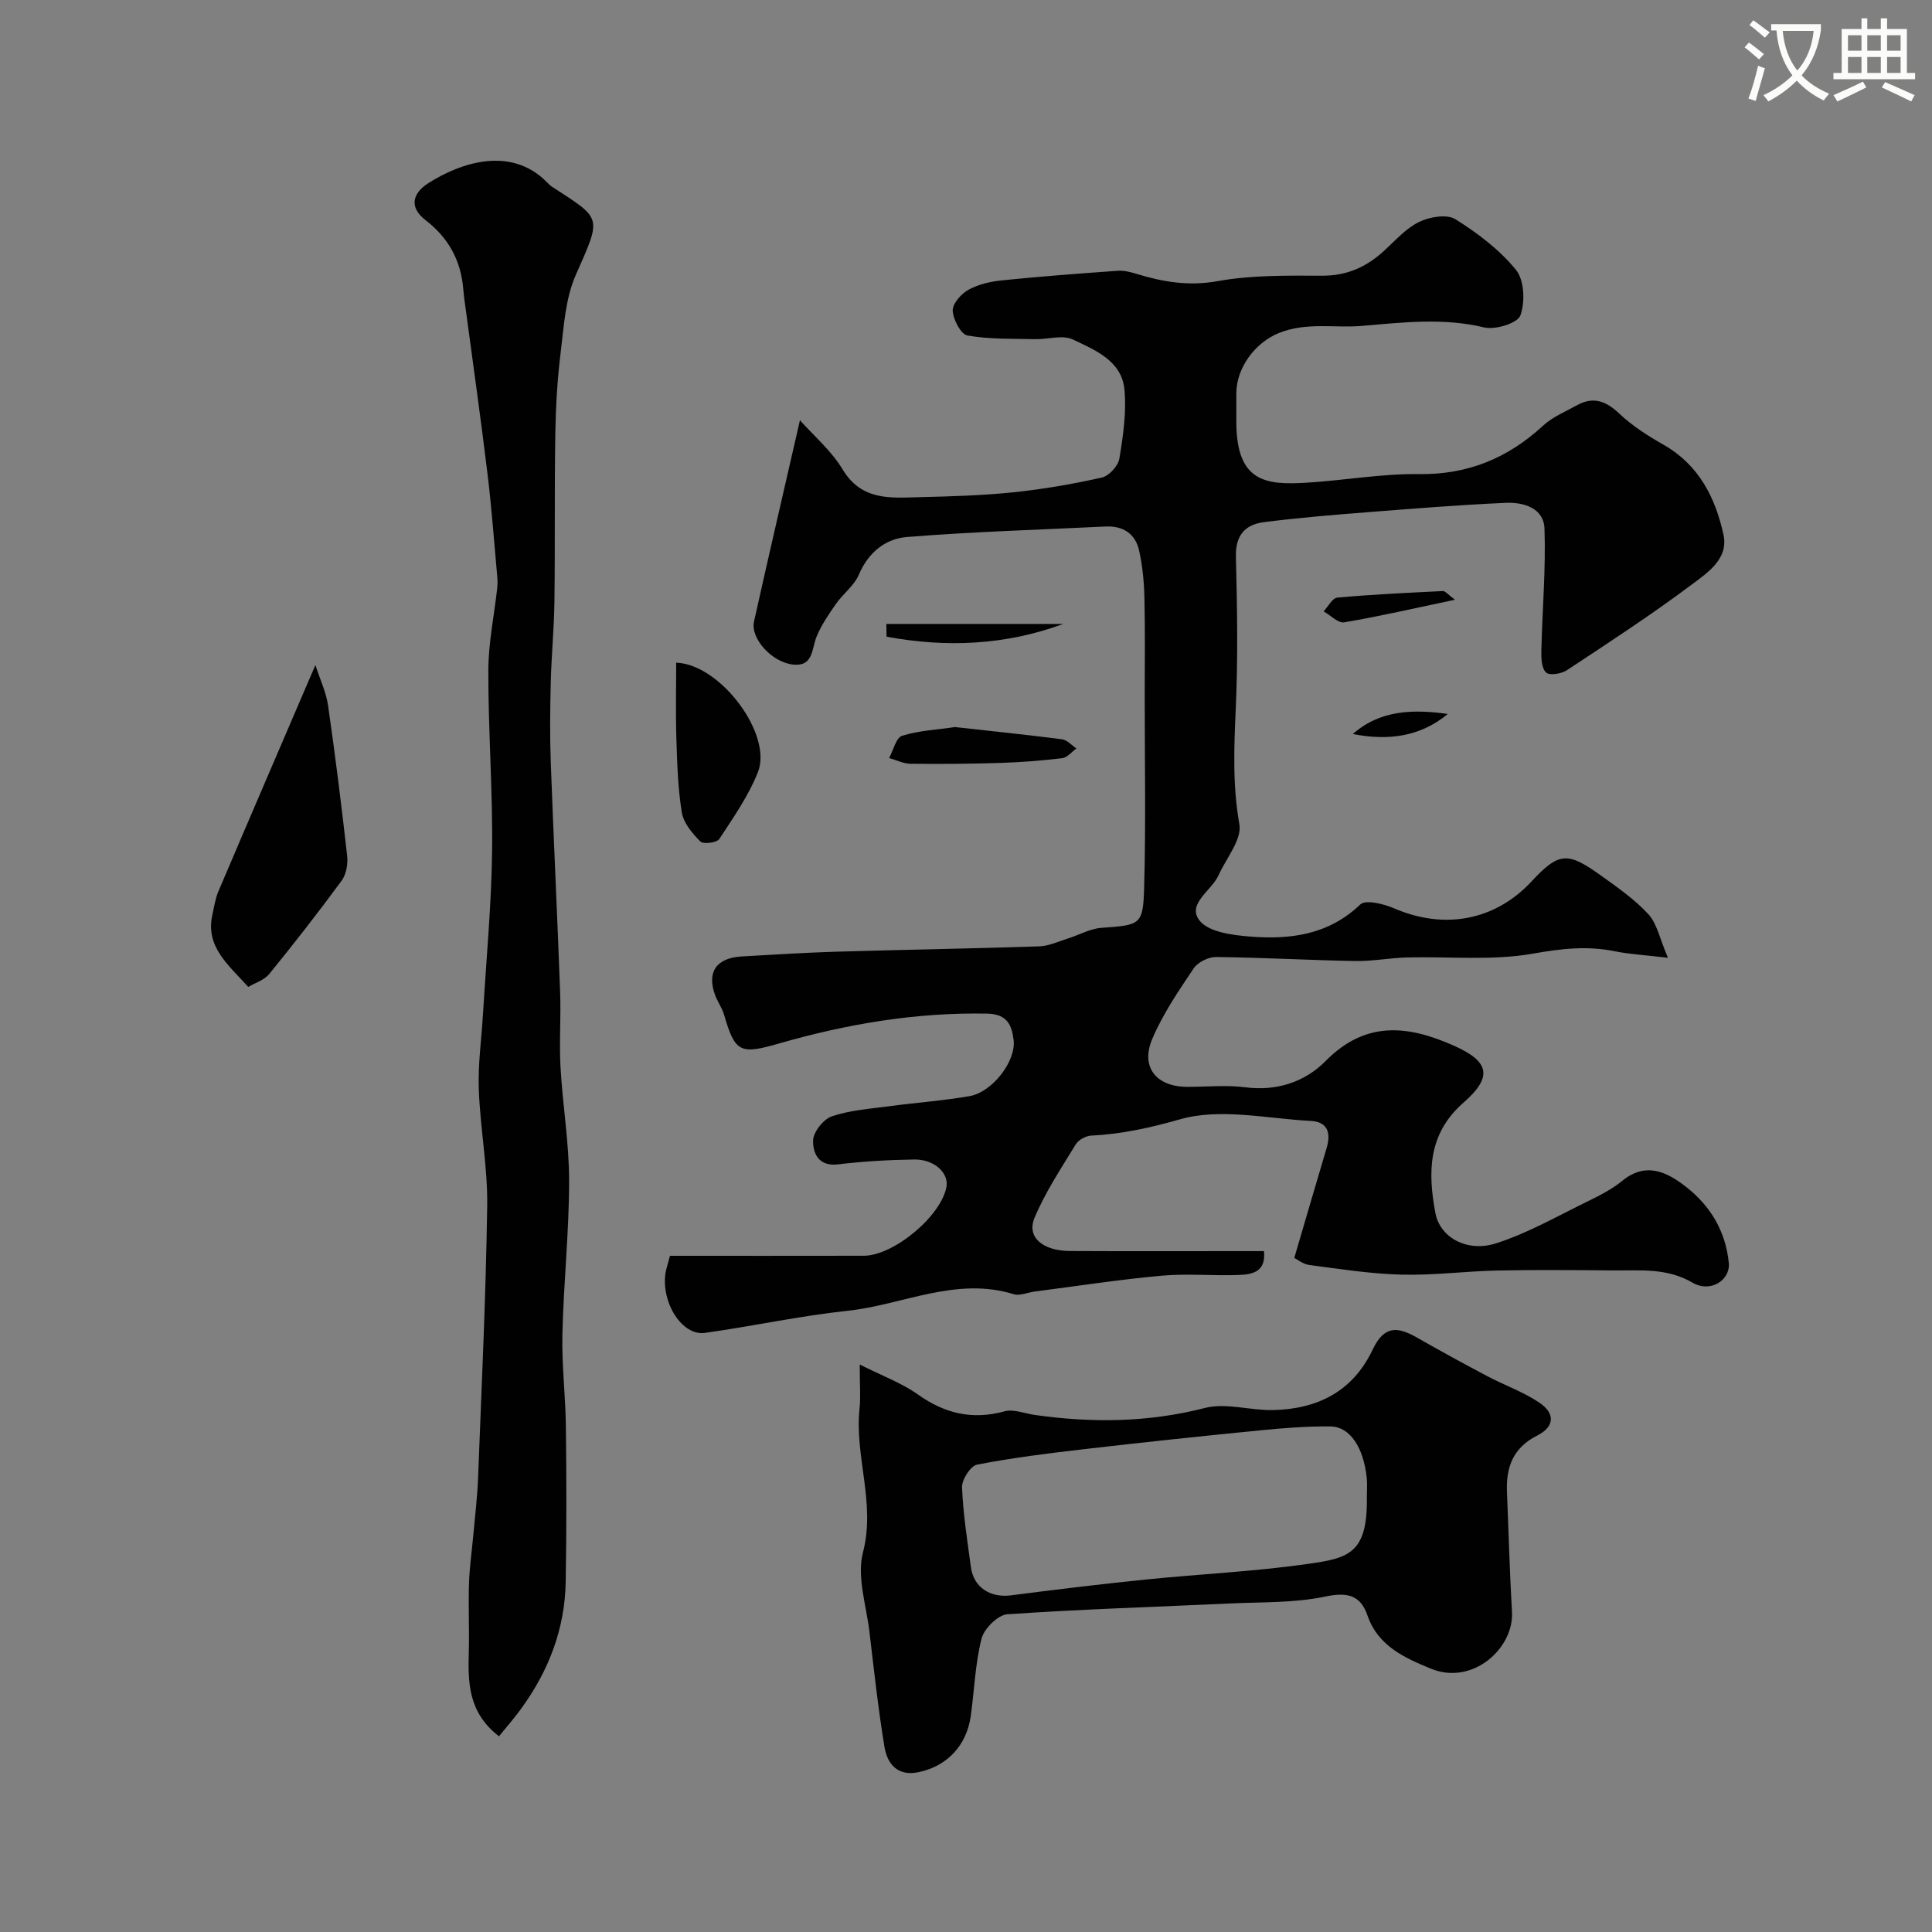 <svg enable-background="new 0 0 400 400" viewBox="0 0 400 400" xmlns="http://www.w3.org/2000/svg"><rect x="0" y="0" width="400" height="400" fill="#808080" stroke="none"/><path d="m362.1 8.8c1.1.8 2.1 1.6 3.1 2.4l-1 1.1c-1.3-1.1-2.3-2-3-2.5zm1.9 4.8c.5.2.9.4 1.4.5-.6 2.3-1.3 4.5-1.9 6.8l-1.5-.5c.8-2.1 1.4-4.3 2-6.8zm-1-9.4c1.3.9 2.4 1.8 3.4 2.5l-1 1.1c-1.4-1.2-2.4-2.1-3.2-2.6zm3.7 2.2v-1.4h10.3v1.2c-.5 3.6-1.8 6.8-4 9.4 1.5 1.6 3.4 2.8 5.7 3.8-.3.4-.7.8-1.1 1.4-2.3-1.1-4.1-2.5-5.6-4.1-1.6 1.6-3.6 3.1-5.9 4.3-.3-.5-.7-.9-1-1.3 2.4-1.1 4.4-2.5 6-4.1-1.9-2.5-3-5.6-3.3-9.3h-1.1zm8.8 0h-6.4c.3 3.3 1.3 6 3 8.2 2-2.2 3.1-5.1 3.4-8.2z" fill="#fbfcfa"/><path d="m385.3 3.8h1.3v2.2h2.8v-2.2h1.3v2.2h4.1v9.1h1.7v1.3h-16.9v-1.3h1.7v-9.1h4.1v-2.2zm.4 13.1.7 1.2c-1.8.9-3.8 1.9-6 2.9-.2-.4-.5-.8-.8-1.3 2.3-1 4.3-1.9 6.1-2.8zm-3.1-6.4h2.8v-3.2h-2.8zm0 4.6h2.8v-3.3h-2.8zm4-4.6h2.8v-3.2h-2.8zm0 4.6h2.8v-3.3h-2.8zm3.7 1.9c2.1.9 4.1 1.8 6.1 2.7l-.7 1.3c-2.2-1.1-4.2-2-6.1-2.9zm3.2-9.7h-2.8v3.2h2.8zm-2.8 7.8h2.8v-3.3h-2.8z" fill="#fbfcfa"/><g fill="#010102"><path d="m138.71 260c13.3 0 26.72.02 40.13-.01 6.23-.01 16.12-8.32 17.12-14.32.48-2.85-2.56-5.67-6.68-5.61-5.27.08-10.56.38-15.79 1.01-4.07.49-5.2-2.39-5.15-4.93.03-1.76 2.15-4.44 3.89-5.02 3.8-1.28 7.95-1.56 11.98-2.1 5.5-.74 11.07-1.13 16.53-2.08 4.68-.81 9.7-7.25 9.11-11.68-.38-2.83-1.16-5.32-5.46-5.4-14.78-.29-29.1 2.15-43.2 6.21-7.95 2.29-9.01 1.84-11.28-5.99-.41-1.4-1.33-2.64-1.84-4.01-1.78-4.81.22-7.74 5.51-8.05 6.6-.38 13.2-.79 19.8-.99 13.93-.41 27.87-.63 41.8-1.1 2.02-.07 4.03-1.04 6.02-1.66 2.29-.72 4.52-2.01 6.84-2.17 8.01-.57 8.63-.56 8.84-8.24.37-13.19.12-26.39.12-39.59 0-6.86.1-13.73-.06-20.59-.08-3.26-.4-6.58-1.11-9.75-.79-3.48-3.37-5.1-6.98-4.92-13.7.67-27.41 1.07-41.07 2.17-4.42.35-8 3.17-9.95 7.77-.96 2.28-3.26 3.96-4.74 6.06-1.51 2.16-3.04 4.39-4.03 6.81-1.04 2.53-.64 6.19-4.81 5.78-4.42-.44-8.92-5.42-8.14-8.91 3.06-13.75 6.26-27.48 9.51-41.68 2.77 3.12 6.46 6.24 8.83 10.17 3.96 6.58 10.01 5.9 16 5.75 6.47-.16 12.96-.34 19.38-1.01 6.15-.64 12.27-1.69 18.3-3.05 1.47-.33 3.37-2.4 3.62-3.91.78-4.69 1.49-9.56 1.06-14.25-.54-6.02-6.08-8.23-10.68-10.42-2.14-1.02-5.21 0-7.86-.07-4.67-.11-9.41.05-13.97-.76-1.36-.24-2.95-3.29-3.05-5.12-.08-1.42 1.72-3.49 3.21-4.32 2.05-1.14 4.56-1.73 6.94-1.97 8-.82 16.03-1.42 24.06-1.99 1.26-.09 2.6.26 3.83.64 5.49 1.67 10.8 2.59 16.78 1.51 7.09-1.28 14.49-1.15 21.75-1.13 5.14.01 9.16-1.86 12.79-5.2 2.3-2.11 4.48-4.61 7.2-5.93 2.16-1.05 5.74-1.67 7.5-.57 4.61 2.88 9.16 6.32 12.56 10.5 1.73 2.13 1.91 6.66.91 9.43-.58 1.6-5.19 3.03-7.49 2.48-8.5-2.03-16.71-1.05-25.25-.32-5.71.49-11.57-.83-17.26 1.48-4.95 2.01-8.78 7.18-8.81 12.45-.01 2-.01 4 0 6 .03 12.46 6.14 13.05 14.64 12.53 7.71-.47 15.41-1.87 23.1-1.77 10.16.14 18.46-3.28 25.79-10.05 1.96-1.81 4.61-2.89 7-4.21 3.4-1.88 6.02-.87 8.79 1.76 2.69 2.55 5.94 4.6 9.18 6.45 7.28 4.16 10.69 10.95 12.36 18.6 1.09 5.01-3.33 7.89-6.59 10.33-8.35 6.25-17.11 11.97-25.83 17.72-1.14.75-3.6 1.15-4.31.48-.93-.86-1.02-2.95-.98-4.5.19-8.43.94-16.87.65-25.27-.15-4.33-4.36-5.53-8.09-5.36-9.54.43-19.08 1.19-28.6 1.94-7.15.56-14.3 1.15-21.41 2.06-3.86.49-5.9 2.71-5.79 7.12.27 10.49.44 21.01-.03 31.49-.36 8.03-.68 15.88.75 23.93.56 3.16-2.72 7.02-4.3 10.54-1.44 3.21-6.61 5.94-3.97 9.37 1.85 2.41 6.78 3.05 10.43 3.34 8.32.67 16.28-.32 22.87-6.64 1.1-1.05 4.84-.13 6.97.79 10.42 4.5 20.92 2.58 28.51-5.58 5.66-6.09 7.47-6.13 14.28-1.25 3.46 2.48 7.04 4.96 9.89 8.06 1.79 1.94 2.33 5.03 4.05 9.02-4.76-.57-7.95-.73-11.05-1.36-5.72-1.16-11.09-.53-16.9.5-8.45 1.5-17.33.56-26.03.79-3.6.09-7.19.8-10.77.74-9.6-.17-19.2-.73-28.81-.83-1.57-.02-3.77 1.07-4.63 2.35-3.15 4.7-6.41 9.46-8.59 14.64-2.46 5.84.88 9.88 7.25 9.89 4 .01 8.05-.41 11.99.09 6.57.84 12.36-1.08 16.71-5.48 8.26-8.35 17.01-7.37 26.54-3.12 7.27 3.24 8.14 6.38 1.93 11.81-7.39 6.47-7.35 14.52-5.78 22.85.96 5.08 6.59 8.16 12.55 6.25 6.57-2.1 12.69-5.63 18.95-8.68 2.48-1.21 5.02-2.5 7.14-4.23 4.9-4.01 9.19-1.93 13.19 1.17 5.11 3.97 8.27 9.25 8.91 15.81.34 3.53-3.79 6.25-7.49 4.08-5.31-3.11-10.81-2.49-16.36-2.54-8.03-.07-16.07-.15-24.1.02-6.61.14-13.21 1.02-19.8.85-6.37-.16-12.73-1.16-19.07-1.99-1.36-.18-2.61-1.22-3.14-1.48 2.32-7.89 4.48-15.32 6.69-22.73.92-3.07.27-5.44-3.25-5.62-9.08-.48-18.74-2.72-27.06-.35-6.2 1.76-12.08 3.08-18.4 3.38-1.13.05-2.66.88-3.23 1.82-3.03 4.97-6.31 9.89-8.54 15.23-1.66 3.98 1.69 6.82 7.37 6.85 11.67.06 23.33.02 35 .02h5.14c.46 4.37-2.49 4.83-5.22 4.94-5.33.2-10.7-.33-15.99.15-8.78.8-17.52 2.15-26.27 3.28-1.46.19-3.07.94-4.33.55-11.98-3.7-22.98 2.22-34.44 3.44-9.88 1.05-19.65 3.2-29.5 4.57-4.73.66-9.1-6.27-8.15-12.45.15-.81.41-1.55.92-3.51z"/><path d="m103.31 359.48c-6.44-4.97-6.42-11.21-6.25-17.57.12-4.69-.11-9.4.04-14.09.11-3.44.62-6.86.92-10.29.34-3.76.8-7.52.95-11.29.72-18.86 1.63-37.72 1.9-56.6.11-8.02-1.45-16.05-1.74-24.1-.19-5.24.57-10.52.88-15.79.67-11.2 1.74-22.39 1.87-33.6.15-12.43-.8-24.86-.78-37.29.01-5.69 1.21-11.39 1.84-17.08.09-.82.08-1.67 0-2.5-.64-7.01-1.14-14.04-1.99-21.03-1.33-11.04-2.9-22.06-4.37-33.08-.24-1.79-.52-3.57-.67-5.37-.49-5.89-3.08-10.58-7.77-14.19-3.51-2.7-2.73-5.58.47-7.64 6.73-4.32 17.15-7.81 24.6-.27.35.35.7.73 1.12.99 10.36 6.74 10.28 6.02 4.89 18.21-2.17 4.9-2.48 10.71-3.15 16.17-.69 5.57-1.01 11.21-1.1 16.83-.19 11.53-.03 23.06-.18 34.59-.07 5.59-.62 11.17-.76 16.76-.14 5.52-.2 11.04 0 16.56.58 15.87 1.36 31.73 1.94 47.6.19 5.18-.21 10.39.08 15.56.44 7.88 1.79 15.74 1.78 23.6-.01 10.56-1.15 21.11-1.39 31.67-.15 6.39.65 12.79.72 19.19.13 10.71.15 21.43-.04 32.14-.17 9.59-3.47 18.22-9.06 25.97-1.4 1.98-3.02 3.8-4.75 5.94z"/><path d="m178 282.51c4.75 2.39 8.7 3.83 12.01 6.18 5.58 3.97 11.28 5.34 17.97 3.51 1.88-.51 4.16.45 6.25.75 11.82 1.67 23.47 1.57 35.21-1.44 4.39-1.13 9.43.54 14.16.43 9.17-.21 16.47-3.83 20.59-12.51 2.43-5.13 5.23-4.77 9.34-2.41 4.75 2.72 9.56 5.34 14.4 7.9 3.59 1.9 7.51 3.26 10.83 5.52 3.3 2.25 3.05 4.99-.49 6.77-5.02 2.53-6.49 6.58-6.27 11.73.35 8.26.56 16.53 1.04 24.79.43 7.48-8.11 15.33-16.82 11.74-5.28-2.18-10.91-4.63-13.09-10.98-1.47-4.28-4.19-4.9-8.8-3.93-6.39 1.34-13.12 1.11-19.72 1.42-15.36.72-30.73 1.18-46.06 2.24-1.95.14-4.8 2.97-5.33 5.04-1.32 5.19-1.49 10.66-2.23 16-.85 6.14-4.94 10.47-10.92 11.67-4.26.85-6.37-1.75-6.95-5.25-1.3-7.9-2.17-15.87-3.11-23.82-.65-5.5-2.65-11.43-1.34-16.46 2.66-10.22-1.77-19.86-.71-29.78.25-2.3.04-4.64.04-9.11zm104.99 27.46c0-1.33.12-2.68-.02-4-.66-6.28-3.47-10.59-7.48-10.64-4.9-.06-9.83.34-14.72.82-12.07 1.19-24.14 2.47-36.19 3.87-7.46.86-14.94 1.79-22.3 3.22-1.34.26-3.16 3.1-3.1 4.69.22 5.54 1.1 11.05 1.84 16.56.57 4.18 4.02 6.36 8.3 5.81 9.26-1.2 18.54-2.32 27.84-3.27 11.11-1.13 22.31-1.64 33.36-3.2 8.57-1.21 12.66-2.02 12.47-13.86z"/><path d="m51.4 204.33c-4.15-4.61-8.97-8.32-7.4-15.09.36-1.57.58-3.22 1.21-4.68 6.53-15.35 13.14-30.67 20.09-46.87.98 3.04 2.23 5.64 2.62 8.36 1.49 10.35 2.79 20.72 3.95 31.11.19 1.68-.16 3.84-1.12 5.15-4.83 6.58-9.86 13.02-15.01 19.35-1.04 1.26-2.93 1.84-4.34 2.67z"/><path d="m140 137.2c9.18.32 20.01 14.88 16.92 22.67-1.95 4.91-5.08 9.39-8.01 13.85-.5.76-3.31 1.11-3.9.51-1.66-1.67-3.48-3.81-3.84-6-.83-5.01-.97-10.15-1.13-15.25-.17-5.14-.04-10.29-.04-15.78z"/><path d="m197.73 150.53c7.54.84 14.86 1.59 22.15 2.53 1.06.14 1.99 1.24 2.98 1.9-.97.7-1.88 1.88-2.92 2.01-4.21.51-8.46.84-12.71.98-6.23.2-12.47.25-18.7.18-1.49-.02-2.97-.77-4.45-1.19.88-1.6 1.44-4.22 2.7-4.61 3.54-1.09 7.36-1.27 10.95-1.8z"/><path d="m183.51 129.18h36.63c-12.05 4.44-24.27 4.92-36.59 2.64-.01-.88-.03-1.76-.04-2.64z"/><path d="m301.24 124.17c-8.2 1.72-15.54 3.42-22.95 4.68-1.25.21-2.82-1.47-4.25-2.28.94-.99 1.81-2.74 2.83-2.84 7.27-.66 14.57-1 21.86-1.36.49-.02 1.01.69 2.51 1.8z"/><path d="m299.75 147.82c-5.75 4.77-12.44 5.57-19.66 4.15 5.63-4.99 12.5-5.16 19.66-4.15z"/></g></svg>
